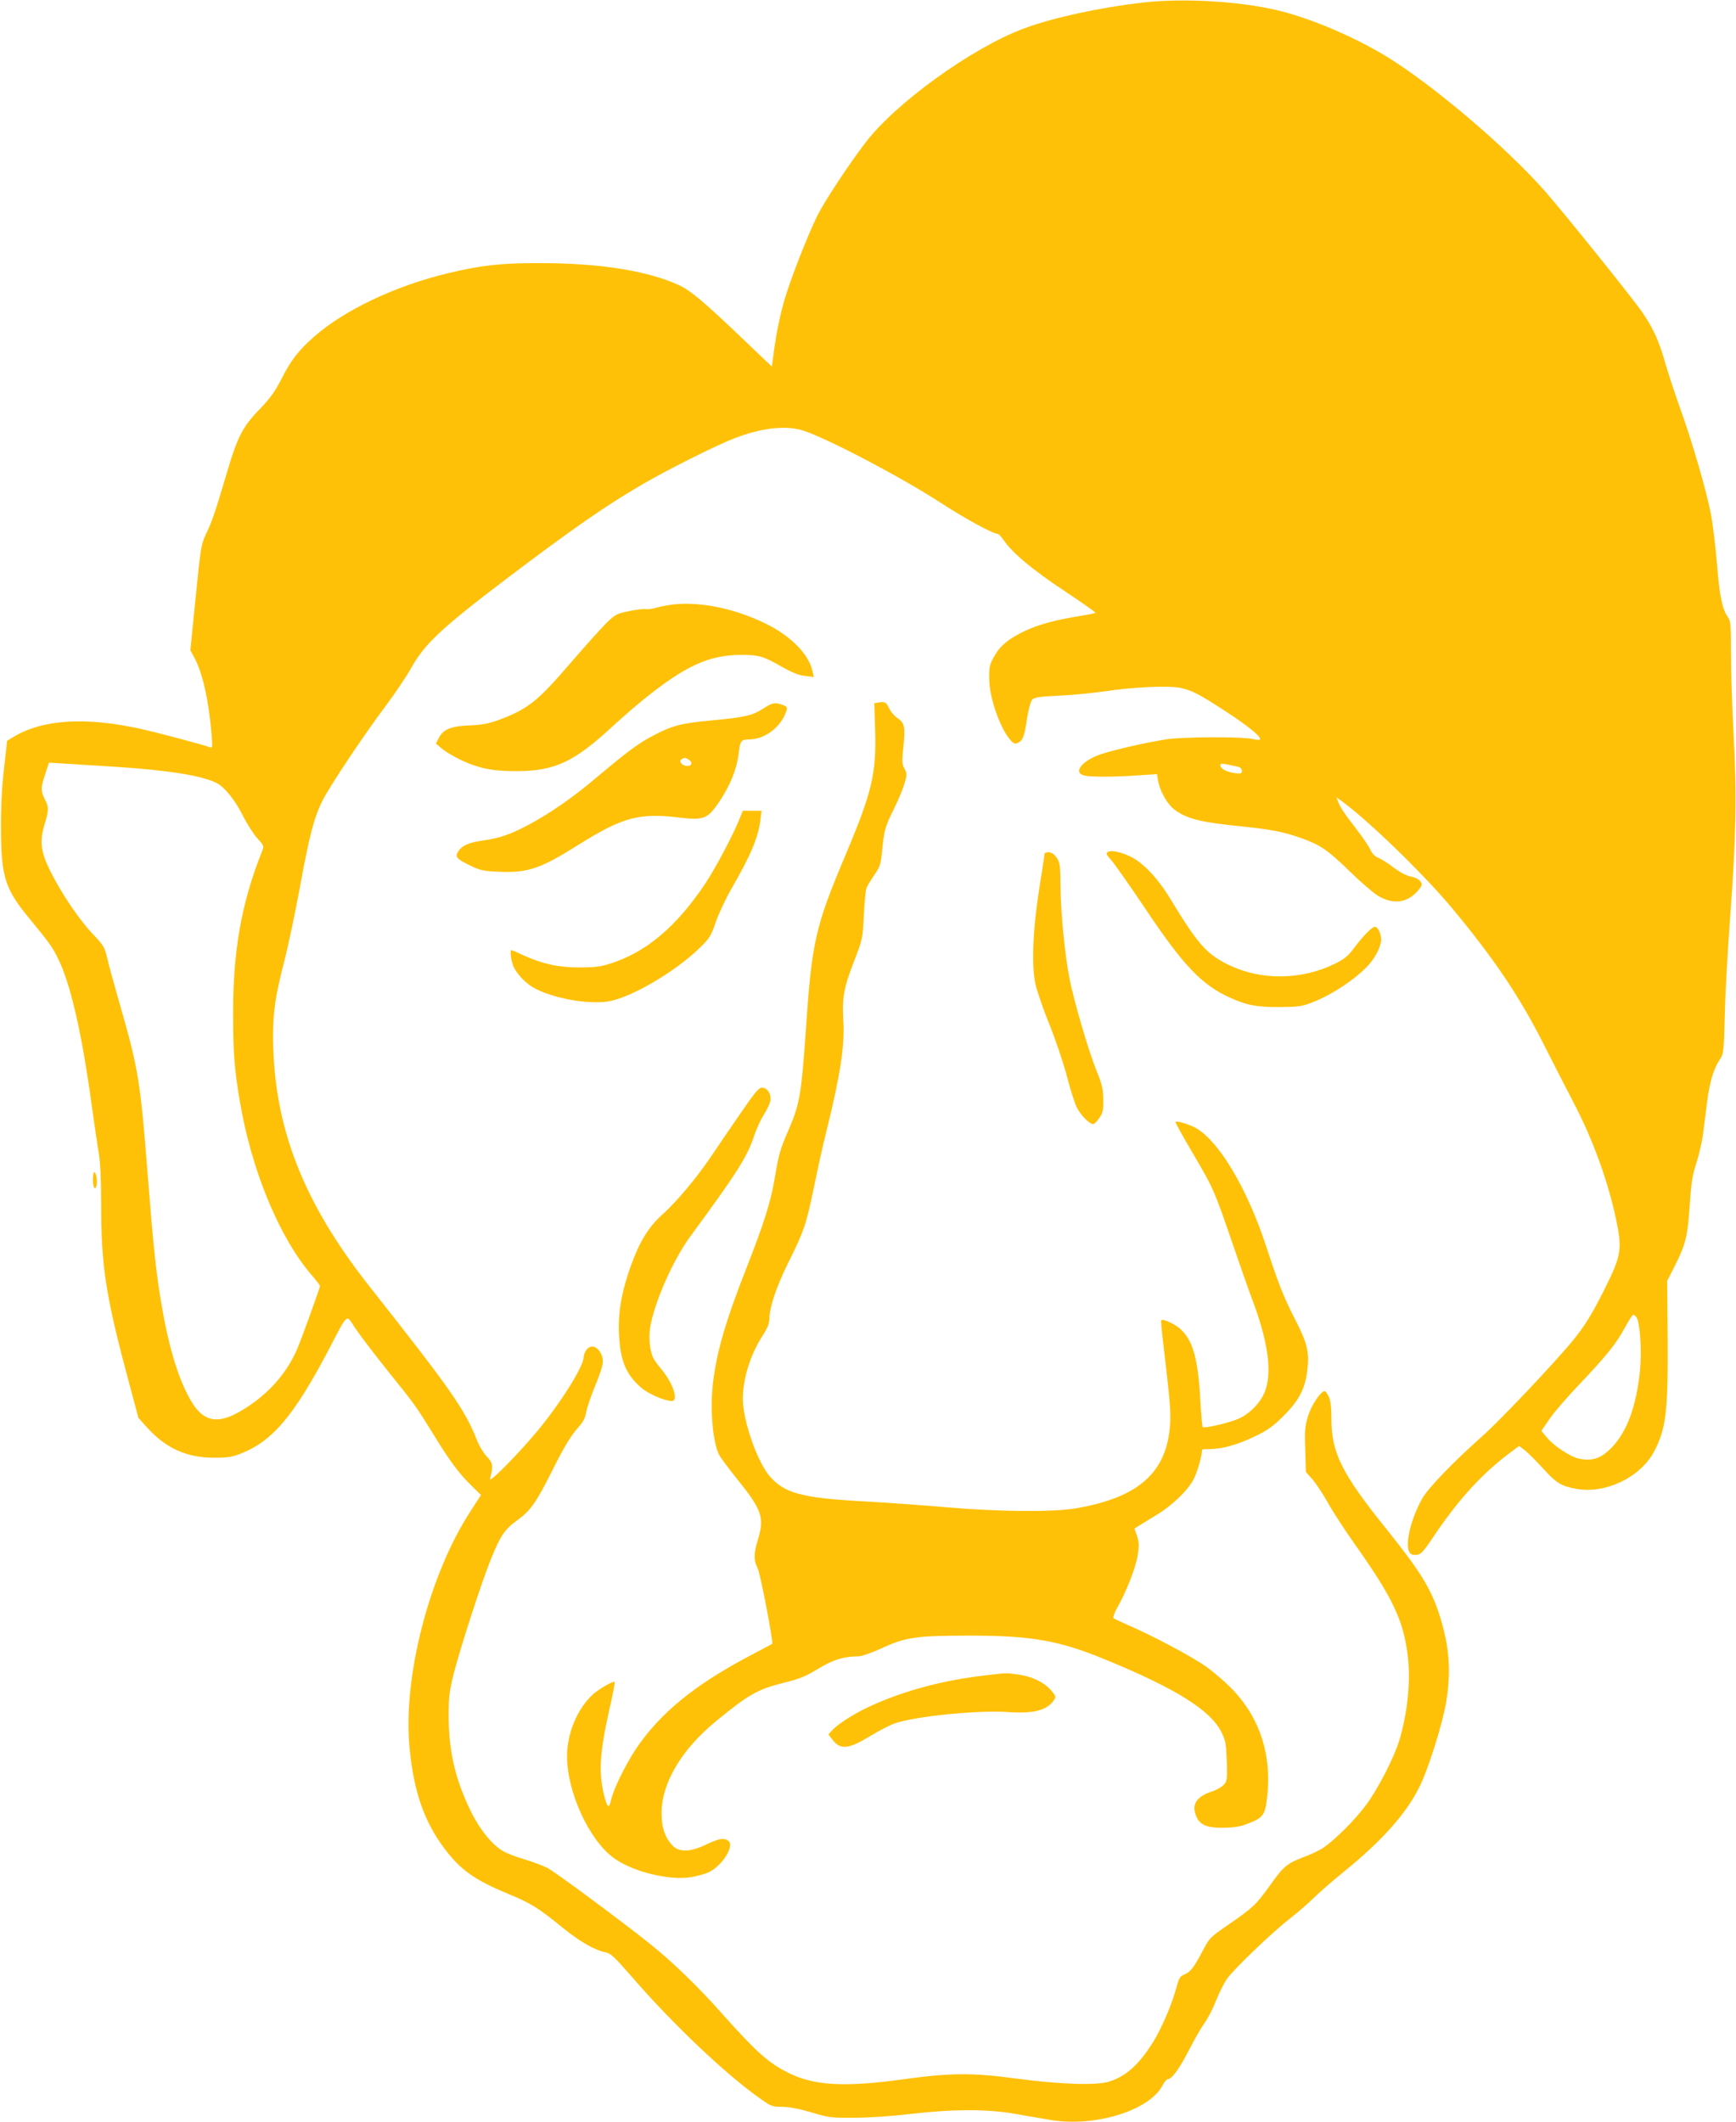 <?xml version="1.0" standalone="no"?>
<!DOCTYPE svg PUBLIC "-//W3C//DTD SVG 20010904//EN"
 "http://www.w3.org/TR/2001/REC-SVG-20010904/DTD/svg10.dtd">
<svg version="1.0" xmlns="http://www.w3.org/2000/svg"
 width="1047pt" height="1280pt" viewBox="0 0 1047 1280"
 preserveAspectRatio="xMidYMid meet">
<g transform="translate(0,1280) scale(0.1,-0.1)"
fill="#ffc107" stroke="none">
<path d="M6895 12785 c-260 -30 -538 -90 -715 -155 -315 -116 -782 -453 -964
-695 -103 -136 -244 -350 -286 -435 -55 -110 -161 -379 -198 -506 -28 -94 -53
-217 -69 -347 l-8 -58 -175 167 c-242 231 -316 292 -385 324 -191 88 -485 134
-850 133 -225 0 -343 -13 -535 -59 -319 -75 -631 -222 -816 -385 -94 -83 -139
-141 -195 -252 -42 -81 -69 -119 -135 -187 -99 -102 -133 -167 -194 -376 -72
-242 -90 -297 -125 -369 -32 -68 -34 -79 -65 -388 l-32 -319 25 -46 c49 -92
86 -256 103 -461 6 -77 5 -84 -10 -78 -39 15 -311 87 -418 111 -335 74 -594
57 -769 -50 l-36 -22 -19 -169 c-13 -113 -19 -231 -18 -363 1 -289 24 -362
173 -542 119 -145 136 -169 168 -233 79 -156 148 -461 208 -905 14 -102 32
-223 40 -270 10 -58 15 -154 15 -305 0 -389 27 -561 173 -1103 l52 -194 55
-61 c111 -122 236 -179 400 -179 76 -1 107 4 155 22 198 76 325 225 543 640
112 215 99 204 152 123 24 -37 107 -146 184 -243 185 -230 180 -224 285 -393
104 -170 158 -243 236 -319 l56 -55 -61 -94 c-251 -384 -411 -1004 -370 -1429
25 -266 88 -446 211 -610 97 -128 179 -187 378 -270 143 -59 186 -86 331 -204
107 -87 198 -139 262 -151 31 -6 54 -28 159 -148 249 -288 571 -593 779 -738
60 -43 70 -46 130 -46 43 -1 102 -12 175 -34 103 -31 120 -33 255 -32 84 0
227 9 340 23 261 30 463 30 630 1 69 -12 166 -29 215 -37 266 -46 599 57 676
208 11 21 26 38 33 38 24 0 74 70 132 185 31 61 72 131 91 157 19 26 49 85 67
131 18 46 47 104 64 129 40 59 273 282 381 366 47 37 111 92 141 122 30 30
116 105 190 165 226 184 370 346 449 504 54 106 138 374 162 509 32 189 21
338 -37 524 -52 165 -117 270 -324 528 -268 333 -330 458 -330 662 0 71 -5
110 -16 134 -9 19 -20 34 -24 34 -24 0 -81 -85 -101 -151 -19 -62 -21 -88 -17
-204 l4 -133 40 -45 c21 -25 64 -89 94 -143 30 -54 100 -161 155 -239 234
-330 298 -464 325 -679 19 -152 0 -344 -51 -514 -32 -105 -132 -299 -203 -392
-67 -90 -183 -205 -253 -253 -22 -16 -75 -41 -116 -56 -103 -39 -125 -56 -205
-169 -86 -120 -104 -137 -250 -238 -116 -80 -117 -81 -162 -167 -52 -98 -70
-120 -109 -137 -24 -9 -31 -22 -46 -78 -27 -101 -89 -245 -139 -326 -88 -141
-167 -211 -271 -242 -79 -23 -301 -15 -560 20 -259 35 -395 34 -670 -4 -361
-50 -547 -40 -702 39 -120 60 -190 123 -400 358 -143 161 -289 303 -433 419
-154 124 -574 436 -619 458 -25 13 -86 36 -136 51 -49 14 -109 37 -132 51 -65
38 -139 128 -193 239 -94 191 -133 361 -134 570 0 125 4 154 32 266 40 156
168 551 222 683 59 146 83 181 160 237 80 58 113 106 206 290 75 151 117 221
167 276 23 26 37 53 42 83 4 25 26 92 50 150 56 139 60 161 40 205 -23 46 -61
57 -87 25 -10 -12 -18 -33 -18 -46 0 -55 -140 -278 -279 -445 -118 -142 -294
-319 -286 -289 21 76 18 97 -17 133 -19 19 -45 61 -58 93 -77 195 -154 304
-653 937 -400 507 -577 964 -580 1497 0 163 12 248 73 484 21 83 61 275 89
426 56 308 86 423 137 523 45 89 249 395 380 569 56 75 124 176 151 224 82
149 181 242 573 540 406 307 594 438 823 572 149 87 440 233 550 276 162 64
310 82 415 51 134 -40 591 -279 830 -434 152 -99 321 -191 350 -191 5 0 22
-18 37 -40 54 -78 172 -176 363 -303 107 -71 192 -131 189 -133 -2 -3 -46 -11
-98 -20 -145 -23 -247 -51 -329 -90 -97 -46 -149 -89 -185 -155 -27 -48 -30
-63 -29 -134 1 -119 71 -312 135 -376 15 -15 24 -17 39 -9 30 16 38 39 54 145
9 56 22 105 31 115 13 14 41 18 158 24 78 3 203 16 277 26 179 27 389 36 460
21 69 -15 114 -38 276 -144 127 -83 204 -145 204 -164 0 -7 -16 -7 -47 0 -68
15 -422 13 -518 -2 -116 -18 -298 -59 -387 -87 -117 -37 -181 -112 -110 -131
36 -10 169 -10 318 0 l122 8 6 -38 c11 -62 54 -140 96 -173 74 -58 155 -79
414 -105 177 -18 252 -33 365 -74 109 -40 150 -69 286 -201 66 -64 141 -128
166 -143 92 -54 174 -44 240 30 27 32 29 37 16 56 -9 14 -31 25 -58 30 -27 6
-66 26 -103 54 -33 25 -74 52 -93 59 -21 9 -38 26 -47 47 -7 17 -44 73 -82
122 -79 103 -101 135 -114 171 l-10 25 27 -19 c161 -116 497 -441 672 -651
248 -298 405 -530 547 -811 57 -113 139 -273 182 -355 121 -231 214 -489 262
-725 34 -167 27 -207 -76 -412 -73 -145 -113 -210 -181 -295 -105 -130 -449
-494 -555 -587 -166 -147 -318 -304 -357 -369 -68 -116 -108 -276 -82 -326 10
-17 20 -21 44 -19 27 3 40 16 106 115 146 217 286 370 445 491 l68 51 32 -24
c18 -14 67 -62 109 -108 84 -93 112 -110 205 -127 176 -31 387 70 469 227 71
135 84 242 81 684 l-3 344 42 82 c69 134 82 188 94 373 9 136 16 181 40 255
16 50 33 124 39 165 5 41 16 130 25 198 16 128 40 207 79 264 22 33 23 45 29
279 3 134 18 395 32 579 35 472 41 732 21 1092 -9 163 -16 385 -16 493 0 177
-2 200 -19 223 -34 48 -51 132 -66 326 -9 105 -25 237 -36 294 -27 143 -115
444 -188 646 -33 92 -74 218 -91 278 -33 118 -70 199 -132 290 -56 83 -474
603 -591 736 -233 264 -665 632 -948 807 -194 120 -470 238 -669 284 -231 54
-562 73 -805 46z m-6196 -4610 c320 -21 521 -53 610 -99 47 -25 109 -102 156
-196 25 -50 65 -112 87 -136 40 -44 41 -47 29 -77 -124 -310 -176 -600 -175
-982 0 -232 8 -340 41 -530 69 -409 234 -811 427 -1039 31 -36 56 -68 56 -72
0 -11 -107 -307 -135 -374 -59 -140 -157 -257 -293 -349 -187 -126 -282 -109
-371 68 -65 128 -116 303 -155 532 -34 195 -50 346 -86 804 -43 551 -56 630
-165 1010 -35 121 -71 251 -79 289 -15 63 -22 75 -87 143 -84 89 -194 253
-257 382 -57 116 -64 177 -33 279 26 87 26 103 1 152 -25 50 -25 69 3 152 l22
68 85 -5 c47 -3 190 -12 319 -20z m6769 0 c13 -3 22 -13 22 -24 0 -17 -6 -18
-42 -14 -49 6 -88 27 -88 47 0 14 10 13 108 -9z m2401 -3319 c22 -27 34 -202
22 -322 -22 -218 -80 -374 -174 -468 -62 -63 -116 -80 -193 -64 -54 12 -155
78 -197 131 l-31 37 49 71 c27 40 107 133 179 208 165 174 224 247 276 344 23
42 45 77 50 77 4 0 13 -6 19 -14z"/>
<path d="M4030 9150 c-25 -4 -62 -12 -83 -18 -21 -6 -45 -8 -52 -6 -8 3 -51
-2 -97 -11 -79 -16 -86 -20 -141 -73 -32 -32 -130 -141 -218 -243 -198 -231
-258 -278 -439 -344 -56 -20 -99 -28 -168 -30 -111 -4 -159 -24 -185 -75 l-18
-35 32 -27 c40 -34 129 -81 194 -103 83 -28 144 -36 265 -36 225 1 343 56 570
266 52 48 138 123 190 165 252 204 396 270 590 270 108 0 135 -8 244 -71 66
-37 103 -52 142 -56 l52 -6 -8 36 c-23 103 -132 213 -285 287 -196 96 -421
138 -585 110z"/>
<path d="M5299 8563 l-26 -4 5 -158 c8 -266 -18 -377 -177 -754 -185 -438
-205 -528 -241 -1062 -26 -376 -37 -444 -99 -588 -57 -131 -63 -151 -91 -317
-22 -130 -66 -268 -165 -520 -130 -330 -184 -517 -206 -710 -17 -155 0 -349
38 -425 9 -16 57 -82 108 -145 151 -187 167 -233 125 -370 -25 -82 -25 -121 0
-170 16 -32 96 -449 87 -455 -1 -1 -54 -29 -117 -62 -345 -180 -559 -354 -705
-572 -65 -99 -135 -242 -150 -308 -11 -51 -21 -47 -38 15 -38 140 -32 264 29
535 20 87 34 161 31 163 -7 8 -102 -47 -135 -79 -93 -89 -152 -233 -152 -370
0 -216 132 -503 281 -613 112 -82 331 -137 466 -116 40 7 91 21 112 32 80 41
152 159 114 187 -27 20 -56 15 -134 -22 -96 -46 -162 -48 -202 -7 -46 48 -67
109 -67 195 0 183 120 386 332 559 194 159 249 190 407 229 93 23 130 38 205
84 92 55 155 75 244 75 19 0 80 22 140 49 144 67 210 76 532 76 367 0 535 -29
808 -141 431 -176 644 -309 709 -442 25 -51 28 -70 32 -175 3 -112 2 -120 -19
-142 -13 -14 -44 -32 -71 -40 -93 -31 -124 -79 -95 -148 22 -54 64 -72 166
-71 62 1 101 7 143 24 93 35 106 51 118 150 32 253 -38 480 -201 653 -43 46
-118 111 -166 145 -84 60 -321 186 -474 252 -41 18 -79 36 -84 40 -5 5 5 32
22 63 55 97 111 240 123 314 10 60 9 79 -3 118 l-16 46 37 23 c20 12 65 40
101 62 93 56 186 148 220 214 22 43 50 143 50 177 0 2 21 3 47 3 72 0 169 27
272 77 75 36 108 59 170 121 91 90 129 159 144 265 16 116 4 171 -70 315 -72
141 -100 211 -179 452 -112 340 -280 624 -419 705 -37 22 -125 49 -125 38 0
-8 34 -70 118 -213 110 -187 118 -207 222 -510 48 -140 104 -300 125 -355 88
-235 115 -410 81 -527 -21 -73 -87 -148 -162 -183 -53 -25 -210 -62 -221 -52
-2 3 -9 77 -14 166 -14 255 -47 365 -128 432 -35 28 -98 56 -107 46 -3 -2 2
-62 11 -133 41 -350 47 -414 42 -494 -19 -290 -188 -442 -567 -507 -136 -24
-468 -21 -780 6 -135 12 -362 28 -505 36 -365 20 -471 48 -559 147 -77 85
-166 339 -166 472 1 123 46 267 120 381 27 42 40 72 40 97 0 71 41 195 115
344 95 191 107 226 156 463 22 108 55 257 74 331 82 331 111 515 101 665 -8
136 3 197 64 355 52 134 53 137 60 280 4 80 11 154 16 165 4 11 25 45 46 76
36 52 40 64 49 155 11 116 18 141 75 255 23 47 50 111 59 143 16 55 16 60 0
90 -15 28 -16 44 -7 126 13 126 8 150 -34 178 -19 12 -42 39 -51 59 -19 39
-24 42 -64 36z"/>
<path d="M4601 8525 c-65 -41 -108 -51 -309 -70 -183 -17 -236 -30 -355 -93
-88 -46 -150 -92 -357 -266 -127 -107 -261 -200 -391 -270 -106 -57 -178 -82
-274 -95 -86 -12 -128 -30 -151 -66 -22 -33 -10 -46 75 -87 58 -28 79 -32 171
-36 175 -7 249 18 484 166 264 165 363 191 612 160 124 -15 157 -5 206 60 83
112 132 225 144 335 8 68 14 77 60 77 98 0 198 77 228 176 5 18 1 24 -25 33
-47 16 -59 14 -118 -24z m-450 -305 c27 -15 24 -40 -5 -40 -31 0 -56 28 -35
41 18 11 17 11 40 -1z"/>
<path d="M4463 7868 c-40 -102 -146 -301 -210 -398 -173 -259 -357 -414 -573
-482 -61 -19 -96 -23 -190 -23 -127 1 -218 21 -337 75 -36 17 -67 30 -69 30
-8 0 -4 -46 7 -83 13 -46 68 -109 123 -142 111 -64 326 -105 454 -85 134 21
404 178 552 323 60 58 68 71 98 159 19 52 61 142 94 199 115 199 162 309 174
414 l7 55 -57 0 -56 0 -17 -42z"/>
<path d="M6681 7661 c-12 -8 -8 -17 21 -49 20 -22 113 -155 207 -295 229 -342
340 -459 513 -536 100 -45 161 -56 298 -55 110 1 133 4 194 28 118 45 265 143
340 226 43 48 75 112 76 152 0 37 -20 78 -38 78 -17 0 -72 -56 -129 -132 -33
-45 -56 -63 -115 -92 -199 -97 -440 -100 -633 -8 -137 66 -189 124 -355 398
-77 127 -165 220 -241 257 -63 30 -118 41 -138 28z"/>
<path d="M6300 7651 c0 -5 -14 -97 -31 -203 -40 -251 -49 -470 -24 -584 10
-43 48 -155 86 -247 37 -93 84 -232 104 -310 20 -78 47 -162 60 -188 24 -46
76 -99 98 -99 7 0 23 17 37 37 22 32 25 47 24 112 -1 65 -7 91 -42 176 -47
117 -136 419 -162 555 -28 144 -52 388 -54 550 -1 134 -3 147 -24 178 -15 21
-32 32 -48 32 -13 0 -24 -4 -24 -9z"/>
<path d="M4468 6088 c-58 -84 -137 -200 -176 -258 -90 -134 -211 -278 -298
-356 -81 -72 -138 -165 -189 -308 -56 -155 -78 -282 -72 -411 8 -161 41 -243
132 -323 43 -38 143 -82 187 -82 42 0 8 106 -61 189 -21 25 -44 56 -50 69 -21
39 -30 123 -20 184 24 150 137 406 241 549 280 381 344 481 384 602 15 45 42
105 61 134 18 29 36 66 39 83 8 39 -18 80 -50 80 -19 0 -43 -28 -128 -152z"/>
<path d="M560 5686 c0 -46 14 -70 22 -38 7 25 -2 82 -13 82 -5 0 -9 -20 -9
-44z"/>
<path d="M5940 2695 c-250 -29 -475 -89 -675 -178 -98 -43 -206 -110 -244
-151 l-25 -26 21 -28 c50 -68 96 -65 234 19 46 28 111 62 144 74 112 42 506
82 682 69 157 -11 239 10 280 73 13 19 11 24 -18 58 -43 49 -114 83 -196 95
-78 11 -66 11 -203 -5z"/>
</g>
</svg>
